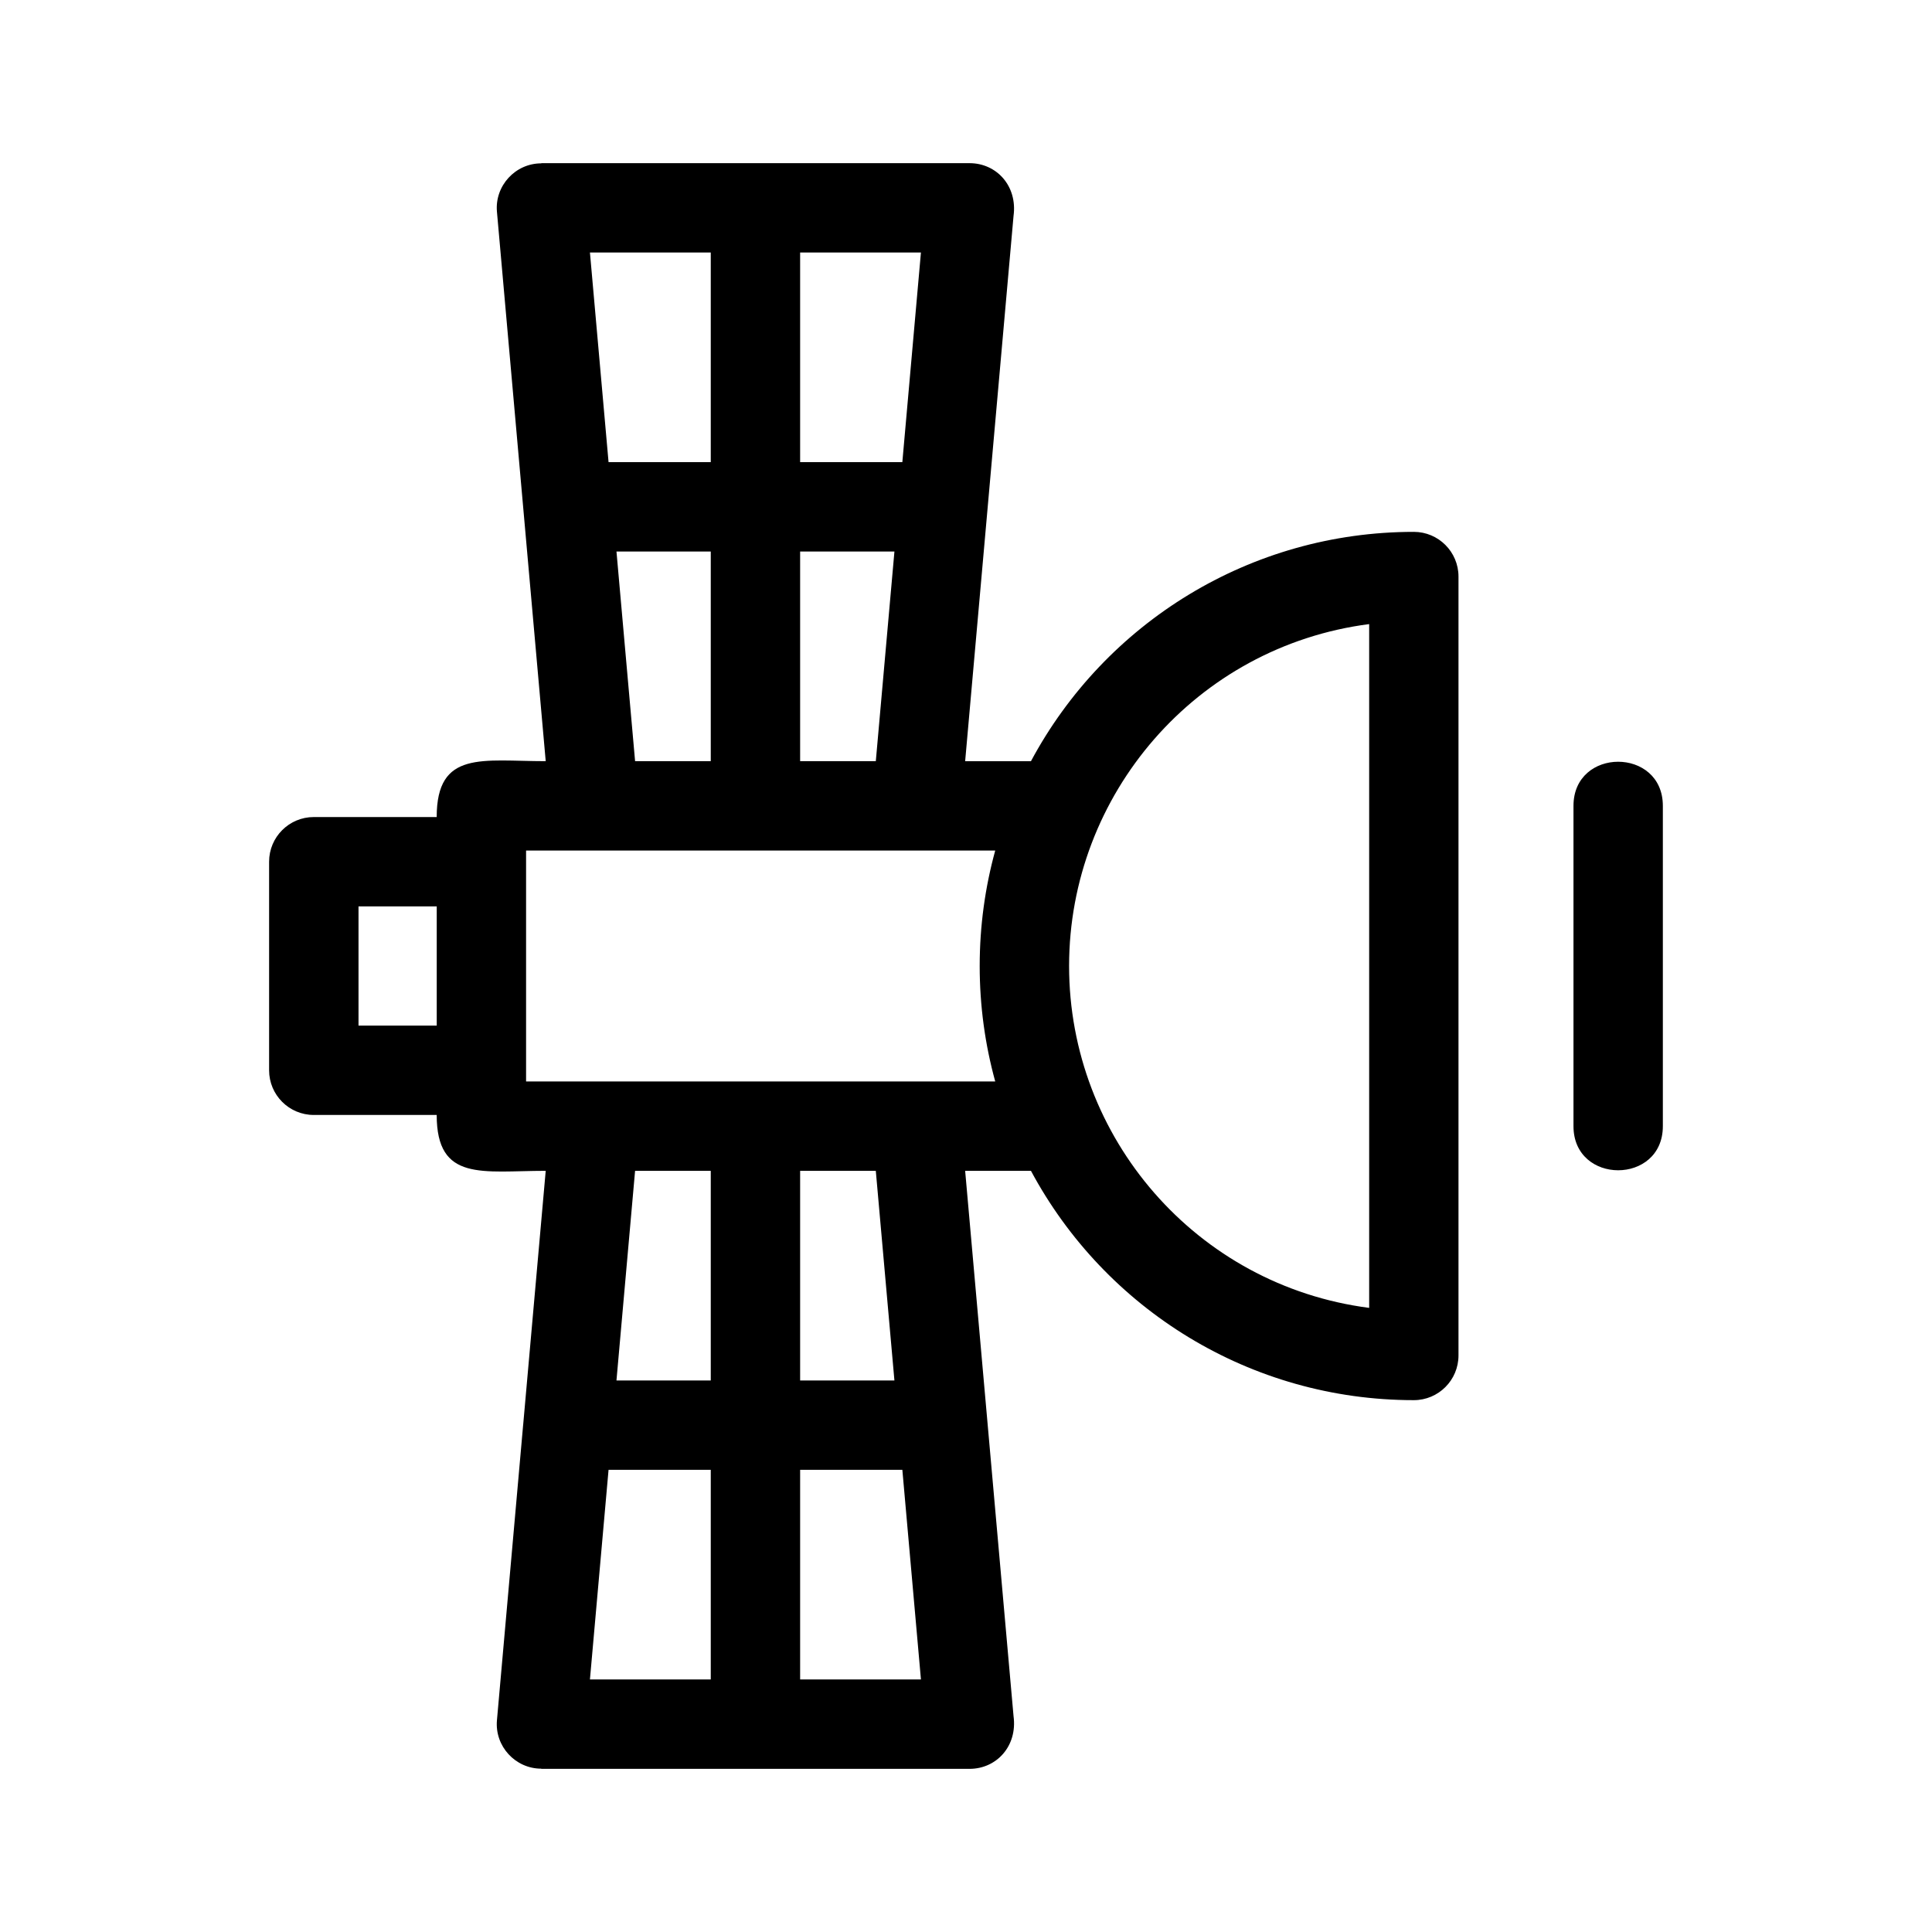 <?xml version="1.0" encoding="UTF-8"?>
<!-- Uploaded to: ICON Repo, www.iconrepo.com, Generator: ICON Repo Mixer Tools -->
<svg fill="#000000" width="800px" height="800px" version="1.1" viewBox="144 144 512 512" xmlns="http://www.w3.org/2000/svg">
 <path d="m427.32 400c0 45.492 33.715 84.676 79.523 90.602v-181.21c-45.867 5.938-79.523 45.16-79.523 90.602zm-71.277 54.281v55.555h24.988l-4.934-55.555zm0 79.242v55.555h32.016l-4.926-55.555zm-23.684 55.555v-55.555h-27.086l-4.934 55.555zm0-79.242v-55.555h-20.055l-4.934 55.555zm-49.723 11.859 5.984-67.414c-16.75 0-28.891 2.992-28.891-14.805h-32.574c-6.539 0-11.84-5.301-11.84-11.84v-55.27c0-6.539 5.301-11.84 11.84-11.84h32.574c0-17.797 12.141-14.805 28.891-14.805l-12.926-145.62c-0.602-6.859 4.867-12.812 11.754-12.812v-0.047h113.5c7.117 0 12.727 6.004 11.652 13.973l-6.844 77.113-5.981 67.395h17.441c19.684-36.723 58.148-60.773 101.46-60.773 6.539 0 11.84 5.309 11.84 11.848v206.41c0 6.539-5.301 11.848-11.84 11.848-43.312 0-81.777-24.059-101.46-60.773h-17.441l5.981 67.395 6.844 77.113c1.078 7.969-4.535 13.973-11.652 13.973h-113.5v-0.047c-6.887 0-12.352-5.949-11.754-12.812l6.938-78.207zm49.723-175.98v-55.555h-24.988l4.934 55.555zm0-79.242v-55.555h-32.02l4.934 55.555zm23.684-55.555v55.555h27.086l4.926-55.555h-32.016zm0 79.242v55.555h20.055l4.934-55.555zm47.586 109.84c0-10.594 1.434-20.855 4.117-30.598h-124.33v61.195h124.33c-2.684-9.746-4.117-20.004-4.117-30.598zm-143.89 15.793v-31.586h-20.73v31.586zm301.25-58.23c0-15.59 23.684-15.59 23.684 0v84.879c0 15.59-23.684 15.59-23.684 0z"/>
</svg>